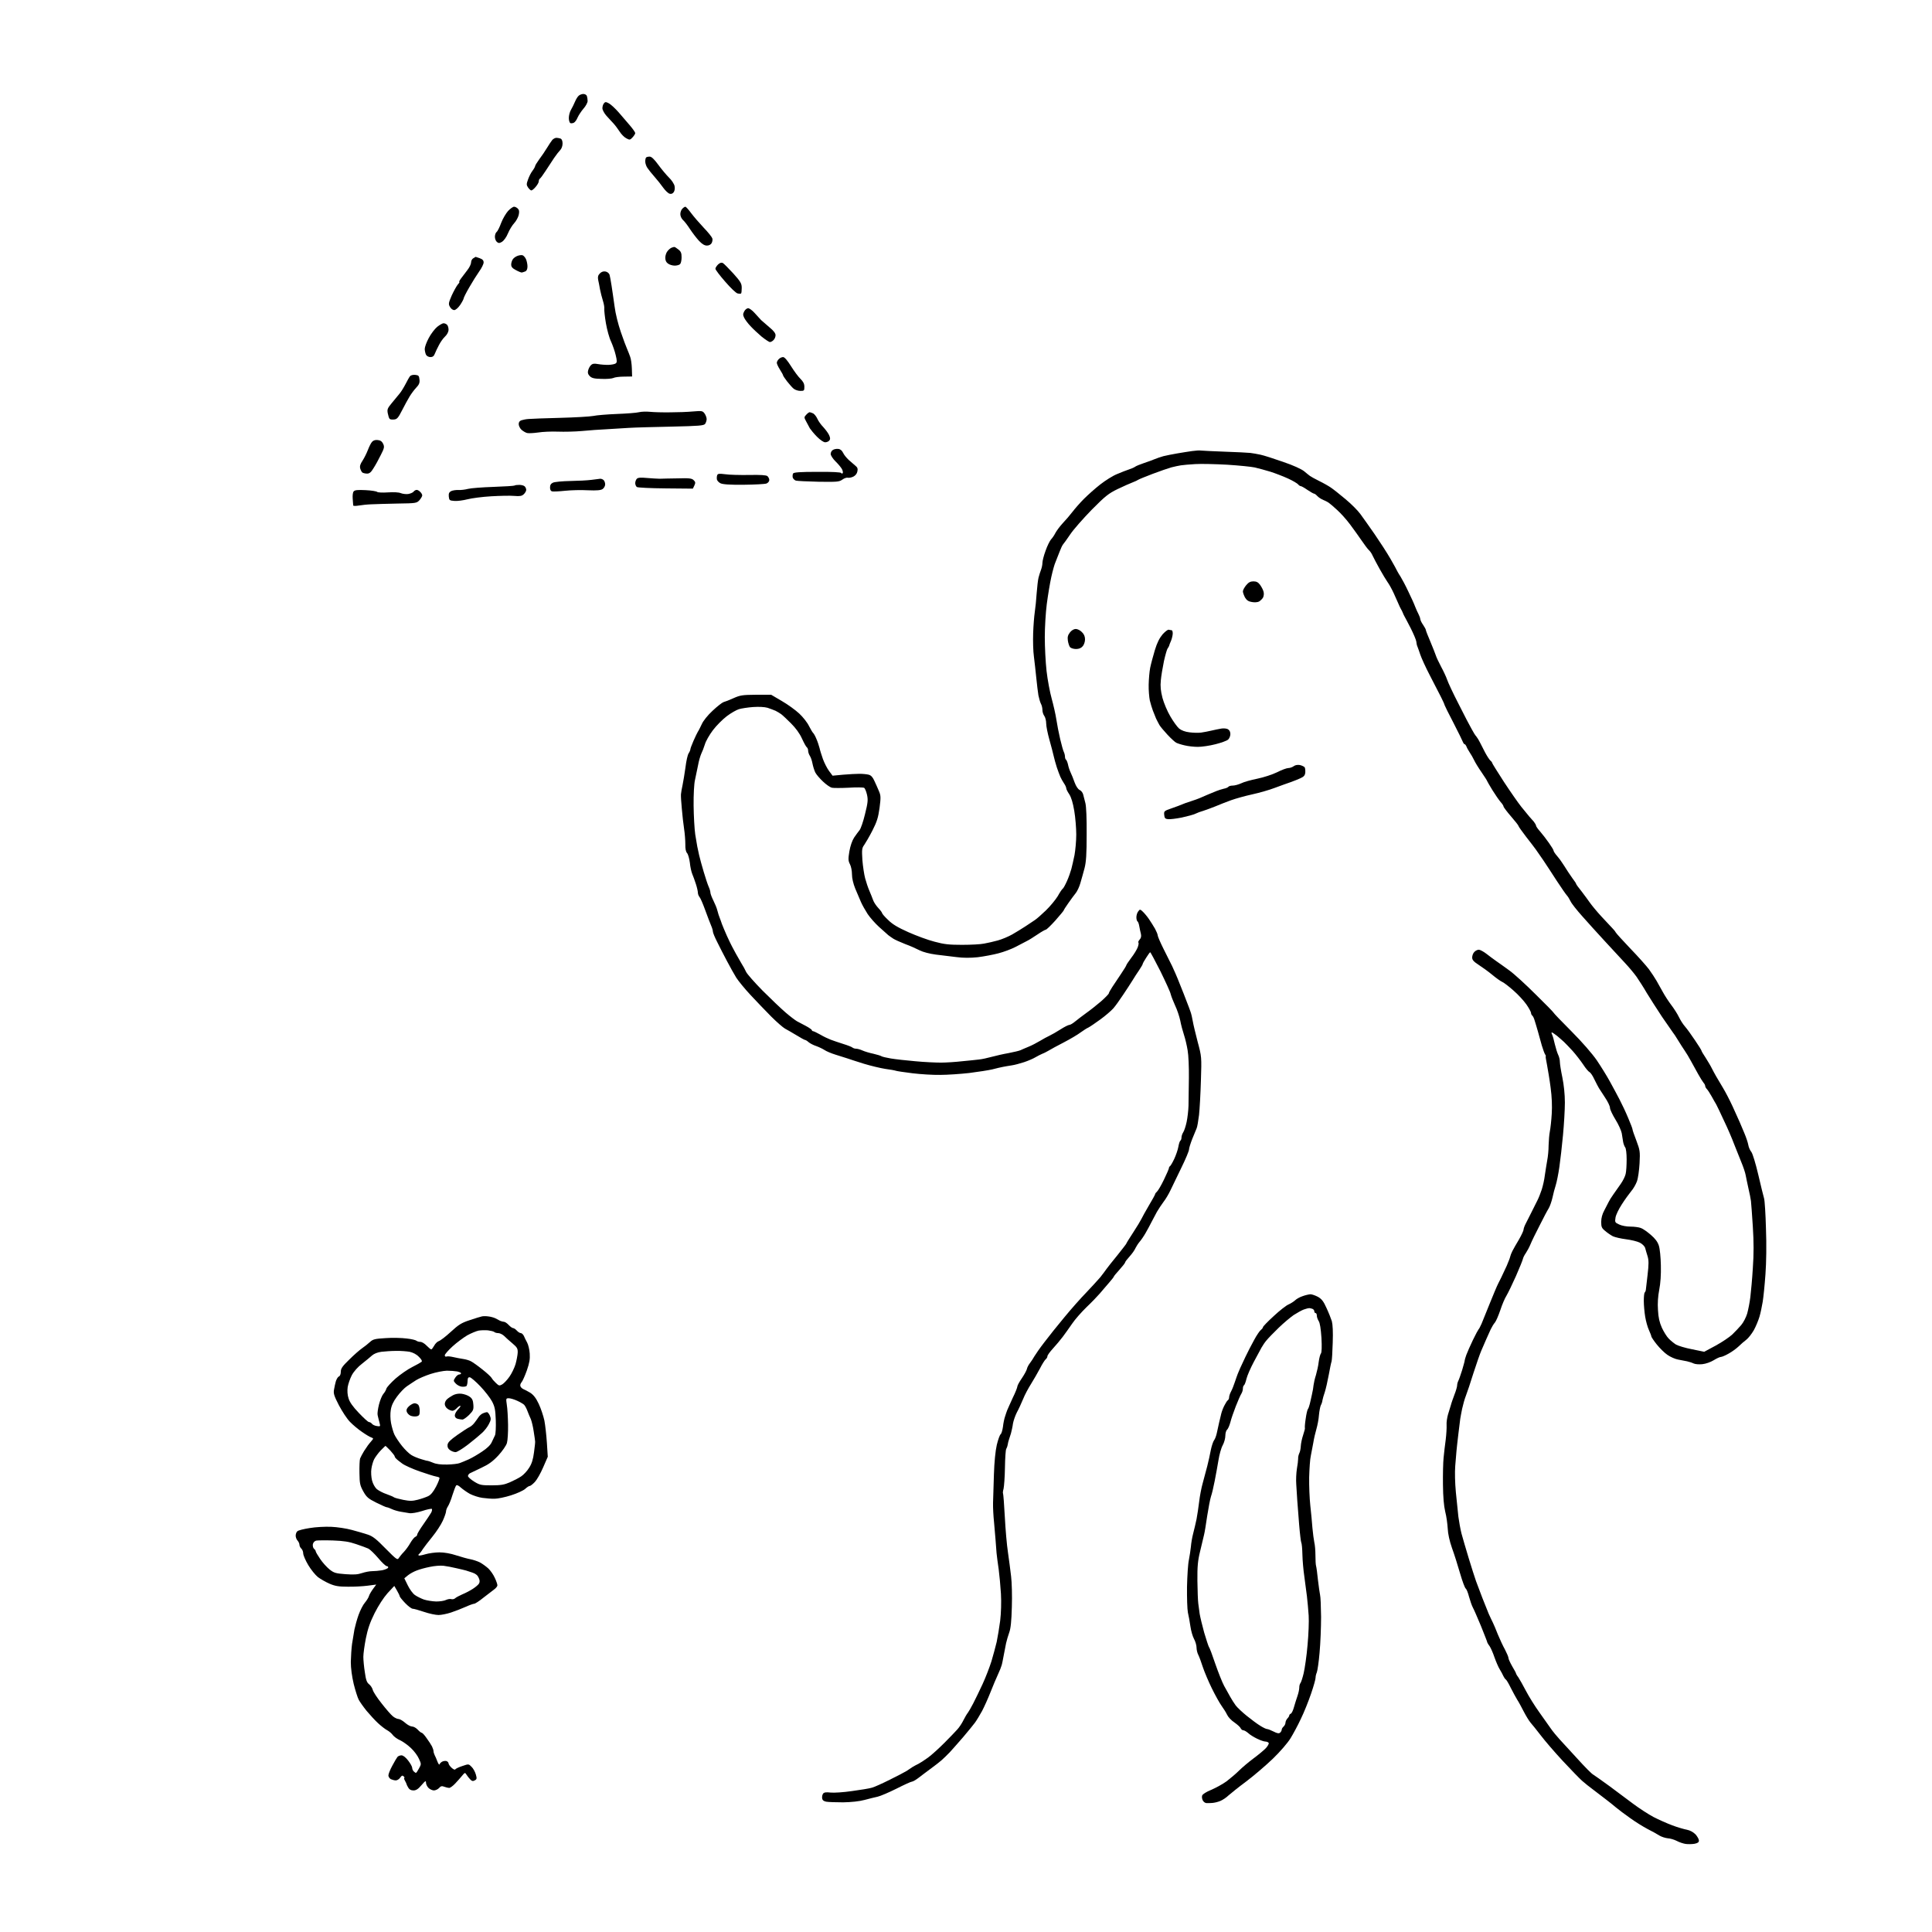 <?xml version="1.0" standalone="no"?>
<!DOCTYPE svg PUBLIC "-//W3C//DTD SVG 20010904//EN"
 "http://www.w3.org/TR/2001/REC-SVG-20010904/DTD/svg10.dtd">
<svg version="1.0" xmlns="http://www.w3.org/2000/svg"
 width="1542pt" height="1542pt" viewBox="0 0 1542 1542"
 preserveAspectRatio="xMidYMid meet">
<g transform="translate(0,1542) scale(0.1,-0.1)"
fill="#000000" stroke="none">
<g>
<path d="M4656 14670 c-11 0 -28 -6 -36 -13 -9 -7 -22 -28 -30 -47 -8 -19 -22
-48 -32 -65 -10 -16 -18 -46 -18 -67 0 -20 6 -38 13 -41 6 -2 19 -1 28 4 9 5
22 23 29 41 8 18 29 50 47 71 18 20 33 48 33 61 0 13 -3 31 -6 40 -3 9 -16 16
-28 16z"/>
</g>
<g>
<path d="M4860 14595 c-24 13 -30 13 -40 0 -7 -8 -12 -26 -12 -39 0 -13 15
-41 33 -61 19 -20 44 -49 57 -62 13 -14 34 -43 48 -64 13 -21 37 -45 53 -53
26 -14 30 -14 50 8 11 12 21 27 21 34 0 6 -18 32 -41 59 -23 26 -64 74 -91
106 -28 32 -63 64 -78 72z"/>
</g>
<g>
<path d="M4441 14320 c-10 0 -25 -8 -33 -17 -8 -10 -27 -38 -42 -63 -15 -25
-42 -65 -61 -90 -18 -25 -34 -50 -34 -56 -1 -6 -10 -23 -21 -37 -11 -14 -27
-45 -35 -68 -14 -38 -14 -45 0 -66 9 -12 20 -23 26 -23 5 0 21 12 34 28 13 15
25 35 25 44 0 9 4 20 10 23 5 3 26 32 46 63 20 31 50 77 67 102 17 25 39 53
49 63 10 10 18 32 18 51 0 22 -6 36 -16 40 -9 3 -24 6 -33 6z"/>
</g>
<g>
<path d="M5185 14170 c-12 0 -25 -3 -28 -7 -4 -3 -7 -18 -7 -32 0 -15 8 -38
17 -51 9 -14 35 -46 57 -71 23 -26 54 -65 70 -88 16 -22 39 -44 50 -47 13 -4
24 0 33 12 8 12 11 30 7 49 -3 16 -23 47 -44 67 -21 21 -60 67 -86 103 -33 45
-54 65 -69 65z"/>
</g>
<g>
<path d="M4103 13770 c-9 0 -30 -15 -48 -34 -17 -19 -42 -61 -55 -95 -12 -33
-28 -66 -36 -72 -8 -6 -14 -24 -14 -39 0 -15 7 -34 16 -41 13 -11 20 -11 41 1
14 9 35 37 47 67 12 29 35 66 50 82 15 16 31 45 36 65 6 27 4 40 -7 51 -8 8
-21 15 -30 15z"/>
</g>
<g>
<path d="M5470 13770 c-5 0 -16 -7 -24 -16 -9 -8 -16 -28 -16 -43 0 -16 9 -36
21 -47 12 -10 37 -43 55 -71 19 -29 51 -71 71 -93 26 -28 46 -40 65 -40 17 0
31 8 38 20 6 12 9 29 5 38 -3 10 -33 48 -68 84 -34 36 -79 88 -100 116 -21 29
-42 52 -47 52z"/>
</g>
<g>
<path d="M5381 13449 c-3 0 -13 -3 -21 -6 -8 -3 -23 -15 -32 -27 -10 -11 -18
-35 -18 -53 0 -22 7 -37 22 -47 12 -9 36 -16 53 -16 17 0 36 5 43 12 7 7 12
31 12 54 0 34 -5 47 -26 63 -15 12 -29 21 -33 20z"/>
</g>
<g>
<path d="M4170 13383 c-9 2 -26 0 -39 -5 -14 -5 -30 -16 -37 -26 -7 -9 -14
-29 -14 -43 0 -19 9 -30 38 -45 20 -11 42 -20 47 -19 6 1 18 5 28 9 11 5 17
19 17 40 0 18 -6 44 -12 58 -7 15 -20 29 -28 31z"/>
</g>
<g>
<path d="M3796 13370 c-1 0 -9 -5 -18 -11 -10 -5 -18 -20 -18 -33 0 -13 -13
-41 -30 -62 -16 -21 -39 -51 -50 -66 -12 -16 -18 -28 -14 -28 4 0 -2 -10 -13
-22 -10 -13 -32 -52 -48 -87 -25 -59 -27 -67 -14 -90 8 -15 23 -26 34 -26 11
0 31 17 47 40 15 22 27 45 28 51 0 7 20 47 45 90 25 44 61 101 80 128 19 26
35 59 35 71 0 17 -9 26 -31 34 -18 6 -32 11 -33 11z"/>
</g>
<g>
<path d="M5769 13321 c-11 5 -23 2 -38 -12 -11 -11 -21 -26 -21 -34 0 -8 35
-54 78 -103 42 -49 87 -92 99 -94 13 -3 25 -3 28 0 3 3 5 23 5 44 0 35 -8 49
-67 115 -38 41 -75 79 -84 84z"/>
</g>
<g>
<path d="M4833 13253 c-17 3 -32 -2 -45 -15 -15 -15 -18 -28 -14 -51 4 -18 11
-52 15 -77 5 -25 15 -65 23 -90 8 -25 13 -55 11 -65 -1 -11 4 -63 13 -115 9
-52 27 -118 41 -146 13 -29 30 -77 37 -108 11 -44 11 -58 1 -66 -7 -6 -32 -11
-56 -12 -24 -1 -63 2 -85 6 -32 6 -45 4 -58 -9 -9 -9 -19 -28 -22 -42 -5 -18
-1 -31 13 -45 16 -16 36 -21 94 -22 41 -2 83 2 94 7 11 6 49 11 85 11 l65 1
-2 64 c-1 35 -7 78 -14 95 -6 17 -17 45 -24 61 -8 17 -30 77 -50 135 -21 61
-43 147 -50 205 -8 55 -18 129 -24 165 -5 36 -13 75 -16 87 -4 12 -17 23 -32
26z"/>
</g>
<g>
<path d="M5971 12960 c-9 0 -24 -11 -31 -25 -11 -21 -11 -29 0 -52 8 -16 30
-45 50 -66 19 -21 59 -58 88 -83 30 -24 60 -44 67 -44 8 0 21 7 29 16 9 8 16
26 16 39 0 15 -16 36 -47 61 -26 22 -56 48 -68 59 -11 12 -35 38 -53 58 -18
20 -41 37 -51 37z"/>
</g>
<g>
<path d="M3540 12840 c-8 0 -31 -13 -51 -29 -19 -16 -50 -56 -67 -89 -18 -33
-32 -72 -32 -87 0 -14 5 -35 10 -46 6 -11 21 -19 36 -19 17 0 28 8 35 28 6 15
20 45 32 67 11 22 32 53 48 68 18 17 29 38 29 56 0 15 -5 32 -12 39 -7 7 -19
12 -28 12z"/>
</g>
<g>
<path d="M6250 12570 c-10 0 -26 -7 -34 -16 -9 -8 -16 -22 -16 -30 0 -8 11
-32 25 -54 14 -22 25 -42 25 -46 0 -3 14 -25 32 -48 17 -22 41 -49 52 -58 12
-10 36 -18 54 -18 30 0 32 2 32 33 0 24 -9 41 -31 63 -17 16 -51 62 -76 102
-29 46 -51 72 -63 72z"/>
</g>
<g>
<path d="M3314 12428 c-17 2 -35 -3 -41 -10 -6 -7 -22 -35 -36 -63 -14 -27
-36 -63 -49 -78 -13 -16 -40 -49 -61 -74 -34 -41 -38 -50 -32 -82 4 -20 10
-40 15 -44 4 -5 20 -7 36 -5 23 2 33 14 63 73 20 39 47 89 60 110 13 22 37 54
53 71 23 24 29 39 26 65 -3 30 -7 34 -34 37z"/>
</g>
<g>
<path d="M5190 12133 c-30 3 -71 2 -90 -3 -19 -5 -98 -11 -176 -14 -77 -3
-163 -10 -190 -16 -27 -5 -146 -12 -264 -15 -118 -3 -231 -7 -250 -9 -19 -1
-45 -6 -57 -10 -16 -5 -23 -15 -23 -31 0 -13 10 -34 22 -45 13 -11 32 -23 45
-26 12 -3 51 -1 87 4 37 6 108 9 159 7 50 -2 137 0 192 5 55 5 143 12 195 14
52 3 133 8 180 11 47 3 200 7 340 10 222 5 257 8 268 22 6 9 12 26 12 38 0 11
-7 31 -16 44 -16 22 -21 23 -93 17 -42 -4 -123 -7 -181 -7 -58 -1 -130 1 -160
4z"/>
</g>
<g>
<path d="M6462 12130 c-5 0 -17 -9 -27 -20 -18 -19 -18 -22 -1 -53 9 -17 23
-43 30 -56 8 -12 33 -43 57 -67 25 -25 52 -44 65 -44 12 0 27 6 33 14 9 10 8
21 -1 42 -7 16 -28 44 -46 64 -19 19 -40 49 -48 67 -8 18 -23 37 -33 43 -11 5
-24 10 -29 10z"/>
</g>
<g>
<path d="M3014 11908 c-19 2 -35 -3 -45 -15 -9 -10 -23 -39 -33 -65 -10 -26
-29 -64 -42 -84 -18 -27 -24 -44 -19 -63 4 -14 12 -29 18 -33 7 -4 23 -8 37
-8 19 0 32 11 51 43 15 23 41 70 58 105 29 56 30 66 19 90 -9 19 -22 28 -44
30z"/>
</g>
<g>
<path d="M6690 11837 c-14 2 -33 -2 -42 -8 -10 -5 -18 -20 -18 -32 0 -12 17
-38 38 -59 21 -20 44 -48 52 -62 7 -14 10 -29 5 -33 -4 -5 -9 -3 -11 2 -3 6
-74 10 -190 9 -140 0 -188 -4 -194 -13 -4 -7 -5 -22 -3 -32 3 -10 14 -21 25
-25 11 -3 93 -7 182 -9 146 -2 164 -1 189 17 15 11 35 18 45 15 9 -2 29 2 43
9 16 8 29 24 32 41 5 21 1 33 -16 46 -11 10 -35 31 -53 46 -17 16 -38 41 -45
57 -9 19 -23 30 -39 31z"/>
</g>
<g>
<path d="M9585 11824 c-11 2 -42 0 -70 -4 -27 -4 -81 -12 -120 -19 -38 -6 -88
-17 -110 -22 -22 -6 -53 -17 -70 -24 -16 -7 -55 -21 -85 -31 -30 -10 -62 -23
-70 -29 -8 -6 -31 -16 -50 -22 -19 -6 -62 -23 -95 -37 -33 -13 -93 -51 -134
-83 -41 -32 -99 -84 -130 -115 -31 -31 -72 -78 -91 -103 -19 -25 -54 -66 -78
-91 -23 -25 -49 -60 -58 -77 -9 -18 -25 -42 -36 -53 -10 -12 -30 -52 -43 -90
-14 -38 -25 -81 -25 -96 0 -15 -5 -39 -11 -55 -6 -15 -15 -44 -20 -63 -5 -19
-11 -75 -15 -125 -3 -49 -10 -117 -15 -150 -5 -33 -11 -109 -13 -170 -2 -60 0
-144 6 -185 5 -41 14 -118 19 -170 5 -52 13 -115 17 -140 5 -25 14 -55 20 -67
7 -12 12 -34 12 -50 0 -15 7 -37 15 -47 8 -11 15 -38 15 -60 0 -23 12 -81 26
-131 14 -49 29 -108 34 -130 5 -22 16 -62 25 -90 9 -27 22 -61 28 -75 6 -14
19 -37 29 -52 10 -14 18 -32 18 -39 0 -7 11 -29 24 -48 16 -25 29 -67 40 -132
9 -53 16 -139 16 -190 0 -52 -7 -125 -14 -164 -8 -38 -19 -88 -25 -110 -6 -22
-21 -66 -35 -97 -14 -31 -29 -59 -35 -62 -5 -3 -23 -30 -39 -59 -17 -28 -59
-79 -94 -113 -34 -33 -74 -68 -88 -77 -14 -9 -47 -32 -75 -50 -27 -18 -75 -47
-106 -65 -30 -17 -82 -39 -115 -48 -32 -9 -81 -20 -109 -25 -27 -6 -107 -10
-176 -10 -103 0 -143 4 -220 25 -52 13 -146 48 -209 76 -85 38 -127 63 -162
98 -27 25 -48 50 -48 55 0 4 -13 22 -30 40 -16 17 -35 45 -41 62 -6 16 -19 50
-30 75 -11 25 -26 70 -34 100 -8 30 -18 96 -22 146 -5 83 -4 95 15 121 11 16
41 67 65 114 36 71 46 102 57 181 11 85 10 99 -5 134 -9 22 -25 58 -36 81 -13
30 -27 45 -46 50 -16 4 -48 7 -73 7 -25 0 -83 -3 -130 -7 l-85 -8 -29 39 c-16
22 -37 64 -48 94 -10 29 -23 69 -27 88 -5 19 -16 53 -26 75 -9 22 -21 42 -25
45 -4 3 -19 28 -33 55 -13 28 -49 73 -78 100 -30 28 -92 73 -139 100 l-85 50
-120 0 c-108 -1 -126 -3 -180 -27 -33 -15 -69 -29 -81 -32 -11 -4 -50 -34 -87
-69 -38 -35 -75 -81 -86 -107 -12 -25 -25 -52 -31 -60 -5 -8 -21 -41 -35 -73
-14 -32 -25 -62 -25 -68 0 -5 -6 -20 -14 -32 -8 -12 -19 -62 -25 -112 -7 -49
-17 -112 -23 -140 -6 -27 -12 -61 -13 -75 -1 -14 2 -65 7 -115 4 -49 12 -121
18 -160 6 -38 10 -94 10 -124 -1 -35 4 -59 14 -70 8 -9 18 -44 22 -76 3 -33
12 -73 19 -90 7 -16 20 -52 29 -80 9 -27 16 -59 16 -69 0 -11 6 -27 13 -35 8
-9 28 -56 46 -106 18 -49 39 -105 47 -123 8 -18 14 -39 14 -48 0 -8 15 -45 34
-82 18 -37 53 -105 78 -152 25 -47 58 -107 75 -134 17 -26 68 -89 114 -138 46
-50 121 -127 165 -172 45 -45 95 -88 110 -96 16 -8 56 -32 90 -52 34 -21 65
-38 69 -38 5 0 18 -8 29 -18 12 -10 39 -24 61 -31 22 -8 51 -22 65 -31 14 -10
54 -27 90 -38 36 -11 79 -25 95 -30 17 -6 75 -25 130 -42 56 -17 132 -35 170
-41 39 -5 77 -12 85 -15 8 -3 68 -12 133 -20 65 -8 164 -14 220 -13 56 0 161
7 232 15 72 9 155 22 185 29 30 8 69 17 85 20 17 3 48 9 70 12 22 3 67 15 100
26 33 11 74 29 90 39 17 10 41 22 55 28 14 5 36 17 50 25 14 9 68 38 120 65
52 27 113 63 135 80 22 16 50 34 62 39 12 6 55 35 96 65 40 29 86 69 103 88
16 18 51 67 78 108 28 41 61 93 75 115 13 22 37 59 53 82 15 23 28 44 28 48 0
4 12 27 28 51 15 24 29 43 32 44 3 0 40 -69 82 -152 41 -84 79 -166 82 -183 4
-16 20 -57 35 -90 16 -33 34 -87 41 -120 6 -33 20 -85 30 -115 10 -30 23 -85
29 -123 7 -37 11 -136 10 -220 -1 -83 -3 -183 -3 -222 -1 -38 -8 -97 -15 -130
-7 -33 -19 -70 -27 -82 -8 -12 -14 -31 -14 -42 0 -11 -4 -22 -9 -25 -5 -4 -12
-25 -16 -49 -4 -23 -19 -67 -33 -97 -14 -30 -30 -56 -34 -58 -4 -2 -8 -8 -8
-14 0 -6 -18 -48 -40 -93 -22 -46 -47 -88 -55 -95 -8 -7 -15 -16 -15 -20 0 -4
-22 -45 -50 -91 -27 -46 -54 -95 -60 -108 -6 -13 -35 -61 -65 -107 -30 -46
-55 -86 -55 -89 0 -3 -33 -45 -72 -94 -40 -49 -80 -99 -88 -111 -8 -12 -30
-41 -48 -64 -19 -22 -69 -77 -111 -121 -43 -44 -123 -134 -177 -200 -55 -66
-127 -156 -160 -200 -34 -44 -68 -93 -78 -110 -9 -16 -25 -41 -36 -55 -11 -14
-22 -35 -24 -47 -3 -12 -21 -45 -40 -73 -20 -29 -36 -58 -36 -66 0 -7 -16 -49
-37 -91 -20 -43 -39 -87 -44 -98 -4 -11 -12 -33 -17 -50 -6 -16 -14 -54 -17
-83 -4 -28 -12 -55 -19 -60 -6 -4 -20 -42 -30 -84 -11 -47 -20 -138 -23 -235
-3 -87 -6 -189 -7 -228 -1 -38 3 -108 8 -155 4 -47 10 -110 12 -140 2 -30 6
-77 8 -105 3 -27 10 -86 17 -130 6 -44 14 -132 18 -195 4 -70 1 -154 -6 -215
-7 -55 -20 -131 -28 -170 -9 -38 -28 -108 -42 -155 -15 -47 -46 -128 -70 -180
-24 -52 -58 -122 -75 -155 -17 -33 -37 -67 -43 -75 -7 -8 -23 -35 -35 -59 -12
-25 -34 -58 -49 -74 -14 -16 -61 -65 -104 -108 -43 -43 -101 -96 -130 -117
-29 -21 -63 -43 -77 -50 -14 -6 -34 -18 -45 -24 -11 -7 -33 -22 -48 -32 -16
-10 -77 -42 -136 -71 -58 -29 -122 -58 -141 -63 -19 -6 -91 -18 -159 -27 -68
-10 -145 -15 -172 -12 -34 4 -51 2 -59 -8 -6 -8 -10 -24 -8 -37 2 -16 12 -24
33 -28 17 -3 77 -5 135 -5 64 1 130 8 170 19 36 10 83 21 105 26 22 5 90 34
150 64 61 31 116 56 123 56 7 0 30 13 50 28 20 16 64 48 97 73 33 24 73 55 89
69 16 14 46 43 67 65 20 22 68 76 106 120 37 44 80 96 94 115 14 19 40 62 58
95 17 33 48 101 67 150 20 50 46 113 59 140 13 28 26 60 29 72 4 11 11 47 17
80 6 32 15 76 19 98 5 22 16 60 25 85 12 32 18 90 21 204 3 87 0 198 -6 245
-5 47 -17 133 -25 191 -9 58 -20 185 -25 283 -5 98 -12 182 -14 186 -3 4 -1
22 4 39 4 18 10 94 11 169 1 76 6 143 10 148 4 6 10 22 12 35 2 14 7 32 10 40
3 8 10 31 16 50 5 19 13 54 16 78 4 23 18 63 31 89 14 25 36 73 50 107 13 33
42 87 63 120 21 34 53 89 71 123 17 34 38 67 46 74 8 6 14 17 14 25 0 7 20 35
44 61 24 26 59 68 78 93 19 25 52 72 75 105 22 33 74 92 114 131 41 39 89 89
107 110 18 22 51 59 72 84 22 25 40 48 40 51 0 3 20 28 45 55 24 27 45 53 45
58 0 5 16 26 36 48 20 22 41 52 47 67 7 14 21 36 32 49 11 12 33 44 48 70 15
26 36 65 47 87 11 22 31 59 44 83 14 23 37 59 53 80 16 20 41 62 55 92 15 30
54 111 87 180 34 69 61 134 61 145 0 11 12 49 26 85 15 36 30 74 35 85 5 11
13 58 19 106 5 47 12 170 15 275 6 189 6 190 -26 309 -17 66 -35 140 -39 165
-4 25 -12 59 -18 75 -6 17 -19 53 -30 80 -10 28 -36 93 -57 145 -20 52 -48
115 -60 140 -13 25 -44 87 -69 138 -25 50 -46 99 -46 107 0 8 -10 31 -21 52
-12 21 -34 56 -49 78 -15 22 -38 49 -50 60 -21 19 -22 19 -36 0 -8 -10 -14
-31 -14 -46 0 -15 4 -30 9 -33 5 -3 11 -20 14 -38 3 -18 9 -46 13 -61 4 -19 2
-33 -10 -46 -9 -10 -13 -20 -10 -24 4 -3 1 -21 -6 -39 -7 -18 -30 -56 -52 -84
-21 -28 -38 -54 -38 -57 0 -4 -19 -35 -42 -69 -23 -35 -54 -82 -70 -105 -15
-23 -28 -46 -28 -51 0 -5 -28 -34 -62 -64 -35 -30 -88 -72 -118 -93 -30 -22
-70 -52 -88 -67 -18 -15 -39 -28 -47 -28 -8 0 -40 -16 -71 -36 -31 -20 -70
-42 -87 -50 -18 -8 -52 -27 -77 -42 -25 -15 -65 -36 -90 -46 -25 -10 -54 -23
-65 -28 -11 -5 -54 -15 -95 -23 -41 -7 -102 -21 -135 -30 -33 -9 -78 -19 -100
-21 -22 -3 -83 -9 -135 -14 -52 -6 -129 -11 -170 -11 -41 0 -133 4 -205 11
-71 6 -159 16 -195 22 -36 6 -69 14 -75 18 -5 4 -35 13 -65 20 -30 6 -69 18
-87 26 -17 8 -40 14 -50 14 -10 0 -23 4 -29 9 -5 5 -38 18 -74 29 -36 11 -81
27 -100 34 -19 7 -57 25 -84 41 -27 15 -52 27 -57 27 -5 0 -9 4 -9 8 0 4 -21
19 -47 33 -25 13 -58 30 -72 38 -14 8 -55 39 -91 70 -36 31 -118 109 -183 174
-64 65 -124 133 -132 150 -8 18 -25 49 -38 69 -12 21 -32 55 -44 77 -12 22
-26 48 -31 58 -6 10 -23 47 -40 83 -16 36 -34 79 -40 95 -5 17 -14 39 -18 50
-4 11 -8 22 -9 25 -1 3 -5 19 -10 35 -4 17 -18 51 -31 77 -13 26 -24 55 -24
64 0 9 -6 30 -14 47 -8 18 -25 70 -39 117 -14 47 -31 108 -37 135 -6 28 -13
59 -15 70 -2 11 -9 54 -16 95 -6 41 -12 145 -13 230 -1 88 4 177 11 205 6 28
17 79 24 115 6 36 19 78 26 94 8 16 21 49 29 75 7 25 36 76 64 113 28 37 78
87 111 112 33 25 77 50 97 56 20 6 71 14 113 17 47 3 90 1 115 -6 21 -7 50
-18 64 -24 14 -7 34 -19 45 -27 11 -8 46 -41 78 -73 38 -38 69 -80 88 -122 16
-35 33 -66 39 -70 5 -3 10 -15 10 -26 0 -11 6 -30 14 -42 8 -12 17 -40 21 -62
4 -21 14 -53 22 -70 8 -16 36 -49 62 -73 25 -24 57 -46 70 -49 13 -3 74 -3
135 0 61 4 116 3 123 -1 7 -4 17 -29 23 -55 9 -41 7 -63 -16 -155 -14 -59 -34
-116 -43 -127 -9 -11 -29 -38 -44 -60 -16 -25 -30 -66 -38 -111 -10 -61 -9
-75 5 -102 9 -17 16 -53 16 -81 0 -31 10 -73 26 -113 15 -35 35 -83 46 -108
11 -25 35 -67 53 -95 18 -27 59 -74 91 -103 33 -30 66 -59 74 -66 8 -6 26 -19
40 -28 14 -9 57 -28 95 -43 39 -14 90 -37 115 -50 28 -14 78 -27 130 -34 47
-6 121 -15 165 -20 54 -7 109 -7 168 -1 49 6 123 20 165 31 43 11 104 34 137
51 33 17 74 38 90 47 17 8 55 32 86 53 31 21 61 38 66 38 6 0 40 33 77 74 36
41 66 77 66 80 0 3 17 30 37 58 20 29 47 65 59 80 12 15 29 51 37 80 9 29 23
82 33 118 13 50 17 112 17 270 1 127 -3 222 -10 250 -7 25 -15 56 -18 70 -4
14 -16 30 -28 35 -13 6 -29 30 -40 60 -10 28 -24 64 -33 82 -8 17 -17 45 -20
62 -4 17 -11 34 -15 37 -5 3 -9 14 -9 25 0 10 -4 27 -9 37 -5 9 -18 55 -29
102 -11 47 -25 118 -31 159 -6 40 -23 114 -37 165 -14 50 -33 150 -41 221 -8
72 -14 193 -14 270 0 77 7 196 16 265 9 69 25 166 36 215 11 50 26 104 34 120
7 17 21 52 31 79 10 26 22 53 28 60 6 6 32 43 58 81 26 39 103 126 171 196
109 110 134 130 208 166 46 22 100 46 119 53 19 7 40 17 45 21 6 4 57 25 115
47 58 22 125 45 150 52 25 6 59 14 75 16 17 3 68 7 115 10 47 3 162 0 255 -5
94 -6 193 -16 220 -22 28 -6 84 -22 125 -34 41 -13 105 -38 142 -55 37 -17 72
-38 79 -46 6 -8 16 -14 21 -14 5 0 29 -13 53 -30 24 -16 48 -30 53 -30 5 0 17
-9 26 -19 10 -11 32 -25 49 -32 18 -7 38 -18 45 -24 8 -5 37 -30 64 -55 28
-25 74 -76 103 -115 29 -38 71 -98 94 -131 23 -34 48 -67 57 -75 8 -7 22 -26
29 -43 8 -17 33 -65 56 -106 23 -41 51 -88 63 -105 12 -16 35 -57 50 -90 15
-33 32 -71 38 -85 6 -14 14 -32 19 -40 5 -8 12 -22 15 -30 3 -8 9 -22 14 -30
5 -8 27 -51 50 -95 22 -44 42 -91 44 -105 1 -14 5 -32 9 -40 3 -8 14 -37 23
-65 9 -27 43 -102 76 -165 33 -63 73 -141 89 -173 16 -31 29 -61 29 -65 1 -4
32 -68 71 -142 38 -74 72 -143 75 -152 4 -10 10 -18 14 -18 4 0 10 -8 14 -17
3 -10 15 -31 26 -48 11 -16 27 -44 35 -61 8 -18 35 -62 60 -98 25 -36 45 -68
45 -71 0 -2 19 -34 42 -72 23 -37 52 -79 65 -94 13 -14 23 -30 23 -35 0 -6 27
-42 60 -80 33 -38 60 -72 60 -77 0 -4 27 -42 60 -85 33 -42 68 -88 78 -102 10
-14 36 -52 59 -85 22 -33 71 -107 108 -165 38 -58 75 -111 82 -118 7 -7 19
-27 28 -45 8 -18 50 -71 93 -119 42 -48 124 -138 181 -200 57 -62 129 -140
160 -173 31 -33 73 -83 93 -111 19 -28 57 -86 82 -130 26 -43 81 -128 121
-189 41 -60 80 -116 86 -124 6 -7 26 -36 43 -65 17 -28 41 -65 52 -81 12 -17
35 -55 51 -85 16 -30 42 -77 58 -105 15 -27 34 -57 41 -66 8 -8 14 -21 14 -27
0 -6 6 -17 13 -24 7 -7 24 -33 38 -58 14 -25 30 -54 37 -65 6 -11 34 -69 62
-130 29 -60 65 -144 80 -185 16 -41 42 -106 58 -145 16 -38 32 -86 35 -105 4
-19 13 -66 22 -105 9 -38 18 -83 20 -100 2 -16 9 -109 15 -205 8 -124 8 -220
0 -332 -5 -86 -15 -190 -20 -232 -5 -42 -17 -101 -25 -130 -9 -30 -30 -71 -48
-92 -18 -21 -49 -54 -71 -75 -21 -20 -80 -60 -131 -88 l-93 -50 -97 20 c-54
10 -112 28 -129 38 -17 11 -43 32 -58 48 -15 15 -39 54 -54 86 -19 43 -28 81
-31 141 -4 54 0 110 10 162 10 50 15 121 13 194 -1 63 -8 134 -16 158 -10 31
-29 56 -65 87 -28 24 -63 49 -79 54 -15 6 -52 11 -83 11 -31 0 -70 7 -90 17
-33 15 -35 18 -29 55 3 21 26 68 50 105 24 38 58 84 74 104 17 19 38 55 47 80
9 24 18 89 21 144 5 95 3 105 -25 180 -17 44 -31 84 -31 90 0 6 -15 46 -34 90
-18 44 -50 112 -70 150 -20 39 -56 105 -79 147 -23 42 -69 116 -102 165 -36
52 -117 146 -202 231 -79 79 -143 146 -143 149 0 3 -64 69 -143 146 -78 78
-173 165 -211 192 -38 28 -85 61 -105 75 -20 14 -55 40 -78 58 -22 17 -50 32
-60 32 -11 0 -27 -8 -36 -18 -10 -10 -17 -30 -17 -44 0 -20 12 -33 52 -59 29
-19 78 -54 108 -79 30 -25 66 -51 80 -57 14 -6 54 -37 90 -69 36 -31 82 -81
103 -111 20 -29 37 -60 37 -68 0 -7 4 -16 9 -20 5 -3 14 -20 19 -38 6 -17 17
-57 26 -87 8 -30 23 -82 32 -115 10 -33 22 -66 27 -72 5 -7 7 -13 4 -13 -2 0
2 -30 10 -67 7 -38 21 -120 29 -183 10 -73 13 -149 9 -210 -3 -52 -10 -115
-15 -140 -5 -25 -9 -75 -10 -111 0 -37 -5 -91 -11 -120 -5 -30 -14 -83 -19
-119 -4 -36 -16 -87 -25 -115 -9 -27 -24 -66 -34 -85 -9 -19 -32 -64 -50 -100
-18 -36 -39 -78 -47 -93 -8 -16 -14 -35 -14 -42 0 -7 -16 -42 -36 -77 -21 -34
-44 -76 -53 -93 -8 -16 -16 -36 -17 -43 -2 -8 -6 -21 -10 -30 -4 -9 -8 -19 -9
-22 0 -3 -13 -32 -29 -65 -15 -33 -36 -77 -47 -97 -11 -21 -41 -93 -68 -160
-27 -68 -57 -141 -66 -163 -10 -22 -20 -42 -24 -45 -3 -3 -24 -41 -45 -85 -21
-44 -45 -98 -53 -120 -8 -22 -13 -42 -13 -45 1 -3 -9 -36 -20 -75 -12 -38 -26
-78 -31 -87 -5 -10 -9 -26 -9 -36 0 -9 -9 -42 -21 -72 -11 -30 -25 -68 -29
-85 -5 -16 -15 -50 -23 -75 -7 -25 -13 -63 -11 -85 1 -22 -2 -74 -7 -115 -6
-41 -13 -106 -17 -145 -4 -38 -6 -135 -5 -215 1 -98 7 -168 18 -215 10 -38 18
-99 20 -135 2 -42 14 -98 34 -155 18 -49 47 -141 65 -204 18 -62 38 -116 45
-120 6 -4 18 -33 26 -65 9 -32 22 -70 30 -85 8 -14 37 -81 65 -148 27 -68 50
-125 50 -129 0 -3 8 -18 19 -32 10 -15 28 -56 40 -92 13 -36 31 -78 42 -95 10
-16 23 -40 28 -52 5 -11 14 -24 19 -27 6 -3 24 -34 41 -69 17 -34 40 -75 50
-92 11 -16 34 -59 52 -94 18 -35 43 -76 55 -90 13 -14 49 -60 81 -101 31 -41
109 -132 173 -201 65 -70 135 -142 156 -161 21 -19 64 -53 94 -75 30 -23 74
-57 98 -75 24 -18 60 -47 80 -64 20 -17 71 -55 112 -84 41 -30 104 -69 140
-88 36 -18 79 -42 96 -53 17 -10 46 -19 65 -21 19 -1 50 -10 70 -20 20 -11 53
-22 72 -25 20 -3 52 -2 71 1 26 5 36 12 36 26 0 10 -12 32 -27 49 -18 18 -43
32 -68 37 -22 4 -75 19 -117 35 -43 16 -110 46 -151 67 -41 22 -112 68 -159
103 -46 35 -134 100 -193 144 -60 44 -119 85 -130 92 -12 6 -68 63 -124 125
-57 62 -122 133 -145 158 -23 25 -54 63 -69 85 -15 22 -57 81 -92 130 -36 50
-83 126 -106 170 -23 44 -50 92 -60 107 -11 14 -19 29 -19 32 0 3 -13 28 -30
56 -16 28 -30 58 -30 66 0 9 -13 39 -28 68 -16 28 -41 83 -57 121 -15 39 -33
81 -40 95 -7 14 -22 45 -33 70 -10 25 -33 81 -50 125 -17 44 -40 105 -51 135
-11 30 -37 114 -59 185 -22 72 -47 159 -57 195 -9 36 -20 97 -25 135 -4 39
-13 126 -20 195 -7 75 -9 159 -5 210 4 47 9 101 10 120 2 19 8 80 15 135 7 55
14 109 15 121 2 11 8 47 15 80 7 32 20 79 30 104 10 25 37 106 60 180 24 74
52 155 63 180 11 25 28 65 39 90 11 25 27 61 36 80 9 19 24 44 34 55 9 11 28
55 43 99 14 43 36 95 49 115 12 20 46 90 75 155 29 66 54 128 56 138 2 10 12
31 23 46 10 15 28 47 38 72 10 25 43 92 73 150 29 58 61 119 72 136 10 17 23
55 30 85 6 30 18 74 26 99 8 25 21 90 29 145 8 55 21 170 29 255 8 85 15 202
15 260 0 66 -8 141 -20 200 -11 52 -20 109 -20 125 0 17 -6 41 -13 55 -7 14
-19 52 -27 85 -7 33 -17 68 -22 78 -5 9 -6 17 -2 17 3 0 22 -12 41 -27 18 -16
44 -37 56 -49 12 -11 43 -44 69 -72 25 -28 63 -77 84 -108 20 -31 43 -58 51
-61 7 -3 25 -28 38 -57 14 -28 30 -60 37 -71 7 -11 29 -45 50 -77 21 -31 38
-67 38 -80 0 -13 20 -55 44 -94 24 -38 46 -88 50 -109 3 -22 8 -53 11 -69 3
-16 10 -35 16 -43 7 -7 12 -49 12 -96 0 -45 -3 -98 -8 -117 -4 -19 -22 -55
-39 -79 -17 -24 -44 -62 -59 -84 -16 -22 -33 -50 -38 -61 -6 -12 -21 -41 -34
-66 -16 -29 -25 -61 -25 -92 0 -40 4 -50 31 -72 17 -15 45 -34 62 -43 17 -8
65 -19 105 -24 41 -5 90 -17 110 -27 20 -10 39 -29 43 -43 3 -13 12 -42 19
-65 10 -33 10 -64 0 -150 -7 -60 -13 -114 -14 -121 -1 -7 -5 -16 -9 -19 -4 -4
-7 -34 -7 -67 0 -33 5 -90 11 -126 6 -36 19 -84 30 -107 10 -22 19 -45 19 -50
0 -5 19 -34 43 -64 24 -30 62 -68 86 -84 23 -16 61 -33 84 -37 23 -4 56 -11
72 -14 17 -4 40 -11 52 -17 12 -6 43 -9 70 -6 28 3 65 16 90 31 24 15 50 27
59 27 8 0 36 12 62 27 26 14 61 40 79 57 17 17 45 41 61 53 17 13 43 47 60 76
16 29 36 77 45 107 9 30 20 84 26 120 6 36 16 135 22 220 7 95 9 236 4 365 -3
116 -10 224 -15 240 -5 17 -26 101 -46 188 -21 90 -45 168 -55 182 -11 13 -22
38 -25 57 -3 18 -17 60 -31 93 -14 33 -31 74 -38 90 -7 17 -32 72 -56 124 -24
52 -59 119 -78 150 -18 31 -43 72 -54 91 -11 19 -27 49 -35 65 -8 17 -30 53
-48 82 -19 28 -34 54 -34 58 0 3 -23 41 -52 83 -28 42 -64 92 -80 110 -16 18
-37 52 -48 75 -11 23 -38 66 -61 96 -22 29 -53 77 -68 105 -16 28 -38 68 -50
89 -12 21 -39 62 -60 91 -22 29 -88 103 -148 165 -59 62 -112 120 -117 129 -5
10 -19 26 -30 37 -12 12 -50 53 -86 92 -36 39 -76 88 -90 108 -14 20 -44 61
-67 91 -24 29 -43 56 -43 59 0 3 -5 11 -10 18 -6 7 -29 41 -53 76 -23 36 -46
72 -52 80 -5 9 -22 31 -37 49 -16 18 -28 37 -28 42 0 6 -17 34 -37 62 -20 29
-52 70 -70 91 -18 20 -33 41 -33 47 0 5 -8 19 -17 31 -10 11 -27 31 -38 43
-11 13 -39 47 -63 77 -24 30 -86 119 -138 198 -52 80 -94 148 -94 151 0 4 -6
13 -14 19 -8 7 -27 36 -42 64 -15 29 -34 66 -42 82 -8 17 -21 37 -28 46 -8 8
-25 35 -38 60 -14 24 -61 114 -104 200 -44 85 -85 173 -92 195 -7 21 -29 68
-48 103 -19 36 -38 76 -42 90 -5 14 -24 64 -44 111 -20 46 -36 88 -36 93 0 5
-10 22 -21 39 -12 17 -22 37 -23 47 -1 9 -7 26 -14 39 -7 13 -19 40 -27 60 -7
20 -32 75 -55 122 -22 47 -50 99 -60 115 -11 17 -23 37 -27 45 -3 8 -28 53
-55 100 -27 47 -84 135 -126 196 -42 60 -93 133 -114 161 -20 28 -74 82 -120
120 -45 38 -97 79 -115 91 -17 12 -59 36 -94 53 -34 17 -67 35 -73 40 -6 4
-27 21 -46 37 -22 18 -87 48 -170 76 -74 26 -155 52 -180 57 -25 5 -61 12 -80
14 -19 2 -111 7 -205 10 -93 3 -179 8 -190 9z"/>
</g>
<g>
<path d="M5788 11635 c-48 6 -59 5 -64 -8 -3 -9 -4 -24 -2 -34 2 -9 14 -23 28
-30 18 -9 73 -13 185 -12 88 1 170 5 183 10 12 5 22 17 22 28 0 10 -7 24 -15
31 -10 8 -54 11 -147 9 -73 -1 -159 1 -190 6z"/>
</g>
<g>
<path d="M5165 11605 c-51 5 -73 3 -82 -6 -7 -7 -13 -23 -13 -35 0 -12 6 -26
13 -31 6 -5 110 -10 230 -11 l217 -2 12 25 c10 21 9 29 -6 43 -14 14 -34 17
-129 14 -62 -1 -125 -2 -142 -3 -16 0 -61 3 -100 6z"/>
</g>
<g>
<path d="M4791 11599 c-9 -1 -41 -5 -71 -9 -30 -4 -106 -8 -168 -9 -62 -1
-124 -7 -138 -13 -17 -8 -24 -19 -24 -39 0 -18 6 -29 18 -31 9 -2 55 0 102 5
47 5 129 7 182 4 74 -3 103 0 118 10 11 8 20 24 20 37 0 12 -5 27 -12 34 -7 7
-19 11 -27 11z"/>
</g>
<g>
<path d="M4145 11550 c-18 0 -34 -2 -37 -5 -3 -3 -79 -8 -169 -11 -90 -3 -182
-10 -204 -16 -22 -6 -57 -10 -77 -9 -20 1 -46 -3 -58 -9 -16 -9 -20 -19 -18
-43 3 -30 6 -32 45 -35 22 -2 69 4 104 13 35 9 120 20 189 24 70 4 152 6 184
3 45 -4 61 -1 76 13 11 10 20 26 20 35 0 9 -5 21 -12 28 -7 7 -26 12 -43 12z"/>
</g>
<g>
<path d="M2917 11508 c-62 3 -85 1 -94 -10 -7 -7 -10 -33 -8 -58 2 -25 4 -49
4 -54 1 -5 20 -5 44 -1 23 4 69 9 102 10 33 2 128 4 210 6 145 2 151 3 173 27
12 14 22 31 22 38 0 7 -7 20 -16 28 -8 9 -21 16 -28 16 -8 0 -19 -6 -25 -14
-6 -8 -26 -16 -44 -19 -17 -2 -43 1 -58 7 -16 7 -57 9 -103 6 -42 -3 -81 -1
-86 4 -5 5 -47 12 -93 14z"/>
</g>
<g>
<path d="M10004 10780 c-24 0 -39 -8 -58 -31 -14 -17 -26 -39 -26 -49 0 -10 8
-32 17 -49 13 -22 28 -32 55 -36 20 -4 46 -2 57 4 11 7 26 21 32 32 6 12 8 32
4 46 -3 14 -16 38 -27 54 -16 22 -30 29 -54 29z"/>
</g>
<g>
<path d="M8586 10400 c-15 0 -33 -11 -46 -27 -17 -22 -21 -37 -17 -66 3 -21
11 -44 17 -52 7 -8 28 -15 48 -15 23 0 41 7 53 22 11 11 19 36 19 55 0 23 -8
42 -25 58 -13 14 -35 25 -49 25z"/>
</g>
<g>
<path d="M9328 10394 c-7 2 -29 -15 -49 -37 -25 -30 -44 -67 -62 -127 -14 -47
-31 -110 -37 -140 -6 -30 -11 -91 -12 -135 -1 -44 4 -100 9 -125 6 -25 17 -61
24 -80 7 -19 19 -48 26 -65 8 -16 20 -40 27 -52 7 -12 36 -47 65 -78 28 -30
60 -59 69 -63 9 -5 40 -15 67 -21 28 -7 75 -12 106 -12 31 0 94 9 140 21 45
11 91 28 101 37 10 9 18 29 18 44 0 18 -7 32 -20 39 -10 6 -34 8 -52 5 -18 -3
-53 -10 -78 -16 -25 -6 -62 -13 -83 -16 -21 -3 -63 -2 -93 2 -35 4 -64 15 -83
30 -15 13 -47 57 -70 97 -24 40 -52 107 -63 148 -14 56 -18 91 -13 140 3 36
15 105 25 154 11 49 24 94 29 100 5 6 10 16 12 21 1 6 8 24 16 42 7 18 13 44
13 58 0 14 -4 25 -9 25 -5 0 -15 2 -23 4z"/>
</g>
<g>
<path d="M10375 9314 c-19 3 -37 0 -49 -9 -11 -8 -30 -15 -43 -15 -13 0 -54
-15 -91 -34 -37 -18 -107 -41 -157 -51 -49 -10 -108 -26 -129 -37 -22 -10 -52
-18 -67 -18 -15 0 -30 -4 -34 -9 -3 -5 -20 -13 -38 -16 -17 -4 -45 -13 -62
-20 -16 -7 -48 -20 -70 -29 -22 -10 -49 -21 -60 -26 -11 -5 -42 -16 -70 -25
-27 -8 -59 -20 -70 -25 -11 -5 -48 -19 -83 -31 -61 -21 -63 -23 -60 -53 2 -25
8 -32 30 -34 16 -2 65 4 110 13 46 10 94 23 108 30 14 7 43 18 65 24 22 7 65
23 95 35 30 13 87 35 125 49 39 14 115 35 170 47 55 12 136 35 180 52 44 16
100 37 125 45 25 9 61 23 80 32 27 12 36 23 38 46 1 17 -1 35 -5 41 -5 6 -21
14 -38 18z"/>
</g>
<g>
<path d="M10459 5090 c-13 -1 -41 -7 -62 -15 -22 -7 -49 -22 -60 -33 -12 -11
-36 -26 -54 -34 -17 -7 -70 -48 -117 -92 -47 -43 -86 -83 -86 -89 0 -5 -8 -15
-17 -22 -9 -7 -34 -43 -54 -81 -21 -38 -52 -98 -69 -134 -17 -36 -36 -76 -42
-90 -6 -14 -14 -34 -19 -45 -4 -11 -15 -40 -23 -65 -8 -25 -21 -58 -30 -75 -9
-16 -16 -38 -16 -47 0 -9 -4 -19 -9 -23 -6 -3 -17 -20 -26 -38 -10 -17 -22
-48 -27 -67 -5 -19 -13 -53 -18 -75 -5 -22 -13 -59 -18 -82 -5 -24 -15 -50
-22 -58 -7 -9 -19 -44 -26 -78 -6 -34 -19 -91 -28 -127 -9 -36 -25 -96 -36
-135 -11 -38 -24 -106 -29 -150 -5 -44 -15 -107 -21 -140 -7 -33 -19 -85 -27
-115 -8 -30 -16 -77 -18 -105 -3 -27 -10 -75 -16 -105 -7 -30 -13 -127 -15
-215 -1 -88 2 -180 7 -205 6 -25 15 -74 20 -110 5 -36 18 -81 29 -101 11 -20
20 -51 20 -68 0 -18 6 -44 14 -59 8 -16 24 -59 36 -97 13 -39 45 -115 72 -170
27 -55 62 -118 78 -140 16 -22 36 -54 44 -71 8 -18 34 -46 59 -62 24 -17 47
-38 50 -47 4 -8 13 -15 20 -15 8 0 25 -10 39 -22 13 -13 46 -33 71 -45 26 -13
56 -23 67 -23 10 0 22 -5 26 -11 3 -6 -7 -24 -22 -41 -16 -17 -61 -54 -100
-83 -39 -29 -91 -73 -115 -97 -24 -24 -69 -62 -99 -85 -30 -22 -85 -52 -122
-68 -40 -16 -70 -35 -73 -46 -4 -10 -1 -27 5 -39 6 -11 18 -20 28 -21 9 -1 31
0 47 1 17 1 46 8 65 16 19 8 49 28 65 44 17 15 80 66 142 112 61 46 157 128
213 182 57 55 119 127 140 162 21 34 59 104 83 156 25 51 61 141 81 200 20 58
36 115 36 127 0 11 4 30 10 43 5 13 16 84 22 158 7 74 12 203 12 285 -1 83 -4
161 -8 175 -3 14 -11 68 -17 120 -5 52 -12 102 -15 112 -3 9 -5 47 -5 85 0 37
-4 84 -9 103 -4 19 -11 71 -15 115 -3 44 -11 125 -17 180 -6 55 -10 156 -9
225 2 69 7 145 13 170 5 25 14 72 20 105 5 33 17 83 25 110 8 28 18 77 20 110
3 33 10 68 15 79 6 10 12 28 13 40 2 11 10 41 19 66 8 25 22 86 31 135 9 50
19 99 23 110 3 11 7 78 9 150 3 85 0 143 -7 170 -7 22 -26 70 -43 106 -23 52
-38 71 -67 88 -21 11 -48 21 -61 21z m-12 -111 c6 1 18 -2 27 -5 9 -3 16 -12
16 -20 0 -8 5 -14 10 -14 6 0 10 -9 10 -20 0 -12 7 -31 15 -44 10 -15 17 -61
22 -134 4 -72 2 -116 -4 -124 -6 -7 -14 -38 -18 -68 -3 -30 -14 -77 -22 -105
-9 -27 -17 -63 -19 -80 -1 -16 -7 -50 -13 -75 -5 -25 -13 -58 -17 -75 -4 -16
-10 -35 -15 -41 -5 -6 -13 -42 -18 -79 -6 -38 -8 -71 -6 -73 2 -2 -5 -27 -14
-55 -10 -29 -18 -69 -19 -90 -1 -20 -6 -46 -12 -56 -5 -11 -10 -30 -9 -43 0
-13 -4 -49 -10 -81 -5 -32 -8 -88 -5 -125 2 -37 6 -94 8 -127 2 -33 9 -120 15
-194 6 -73 14 -138 17 -143 4 -5 8 -49 9 -96 1 -48 8 -125 15 -172 6 -47 16
-119 21 -160 5 -41 11 -111 14 -155 3 -44 -1 -150 -9 -235 -7 -85 -22 -186
-31 -225 -9 -38 -21 -74 -26 -79 -5 -6 -9 -21 -9 -35 0 -14 -6 -43 -14 -66 -8
-22 -20 -62 -28 -89 -7 -27 -19 -51 -25 -53 -7 -3 -13 -9 -13 -15 0 -5 -7 -16
-15 -24 -8 -9 -15 -24 -15 -33 0 -10 -7 -24 -15 -31 -8 -7 -15 -18 -15 -25 0
-7 -6 -18 -13 -24 -10 -8 -23 -6 -52 9 -22 11 -45 20 -52 20 -8 0 -32 12 -56
27 -23 14 -71 50 -107 79 -36 29 -75 66 -87 82 -13 17 -32 48 -44 69 -12 21
-34 61 -49 88 -15 28 -46 106 -70 175 -23 69 -46 130 -51 135 -4 6 -21 58 -38
115 -16 58 -32 125 -36 150 -3 25 -8 62 -11 82 -3 21 -6 102 -7 180 -1 116 3
161 22 238 12 52 26 111 31 130 5 19 16 87 25 150 10 63 23 133 30 155 8 22
21 78 30 125 9 47 23 121 30 165 7 45 22 99 34 120 12 22 21 56 21 76 0 20 6
42 14 48 7 6 19 33 26 59 6 26 26 83 43 127 17 44 37 89 44 100 7 11 13 29 13
42 0 12 4 24 9 27 5 3 14 27 20 53 7 27 33 86 58 133 25 47 53 98 62 115 9 16
27 43 41 59 14 17 57 61 95 98 39 38 93 83 120 102 28 18 64 38 80 44 17 6 35
11 42 11z"/>
</g>
<g>
<path d="M3899 4913 c-19 3 -43 3 -54 0 -11 -2 -55 -16 -97 -30 -65 -21 -88
-36 -150 -93 -40 -37 -83 -70 -96 -74 -12 -4 -29 -21 -37 -37 -9 -16 -19 -29
-23 -29 -5 0 -21 14 -37 30 -16 17 -38 30 -50 30 -11 0 -25 4 -31 9 -5 5 -40
14 -79 18 -38 5 -114 7 -167 3 -86 -5 -101 -9 -125 -31 -15 -14 -44 -37 -63
-50 -19 -13 -65 -53 -102 -90 -56 -54 -68 -72 -68 -98 0 -18 -6 -34 -15 -37
-8 -3 -18 -20 -24 -37 -5 -18 -12 -48 -15 -68 -6 -31 1 -51 39 -125 26 -49 65
-109 88 -132 23 -24 67 -61 97 -81 30 -21 63 -41 74 -44 18 -7 18 -8 0 -29
-11 -12 -22 -27 -27 -33 -4 -5 -18 -26 -31 -46 -13 -21 -27 -48 -32 -60 -4
-13 -6 -66 -5 -117 1 -83 5 -99 31 -146 26 -46 39 -57 103 -89 41 -20 78 -37
84 -37 5 0 23 -6 39 -14 16 -8 47 -17 69 -21 22 -4 54 -9 72 -12 18 -3 60 4
102 17 39 13 74 20 78 17 3 -4 1 -17 -5 -29 -7 -13 -35 -54 -62 -93 -27 -38
-50 -76 -50 -83 0 -7 -7 -15 -15 -18 -8 -3 -26 -25 -40 -49 -13 -24 -37 -56
-52 -72 -16 -16 -33 -38 -40 -48 -10 -18 -18 -13 -105 75 -74 76 -103 99 -143
112 -27 9 -85 26 -127 37 -43 12 -117 23 -165 25 -49 2 -125 -2 -171 -10 -46
-7 -90 -18 -98 -25 -8 -6 -14 -22 -14 -36 0 -13 7 -31 15 -39 8 -9 15 -24 15
-33 0 -10 7 -24 15 -31 8 -7 15 -24 15 -38 0 -14 18 -56 40 -93 22 -37 57 -80
77 -96 21 -16 63 -40 93 -53 44 -19 74 -24 145 -24 50 -1 121 3 159 8 l69 9
-25 -34 c-14 -19 -29 -44 -33 -57 -3 -12 -18 -36 -33 -54 -15 -17 -37 -61 -50
-97 -13 -36 -27 -88 -33 -116 -5 -27 -13 -79 -19 -115 -5 -36 -9 -101 -10
-145 0 -50 9 -115 23 -175 13 -52 31 -109 40 -126 9 -17 37 -57 63 -89 26 -31
67 -76 92 -99 24 -22 57 -48 73 -56 16 -9 36 -26 45 -39 9 -12 35 -31 58 -41
22 -10 61 -38 86 -62 25 -23 54 -62 64 -86 19 -41 19 -43 0 -77 -10 -19 -21
-35 -24 -35 -3 0 -11 5 -18 12 -7 7 -12 19 -12 28 0 9 -14 35 -32 58 -20 26
-40 42 -54 42 -12 0 -26 -6 -32 -13 -5 -6 -24 -38 -41 -70 -17 -31 -31 -66
-31 -77 0 -11 9 -24 19 -30 11 -5 29 -10 40 -10 11 0 27 10 35 22 12 17 18 20
28 10 7 -7 9 -12 5 -12 -4 0 -2 -10 5 -22 7 -13 13 -25 13 -28 0 -3 6 -15 13
-27 9 -16 22 -23 42 -23 21 0 38 11 64 42 31 36 36 38 36 20 0 -12 9 -31 20
-42 11 -11 31 -20 43 -20 13 0 32 9 41 19 14 16 23 18 43 10 13 -5 31 -9 38
-9 8 0 29 15 47 34 18 19 43 47 56 63 22 27 24 27 35 9 7 -11 20 -28 30 -38
13 -14 22 -16 36 -8 17 9 18 15 9 47 -6 21 -21 49 -34 61 -23 24 -24 24 -73 7
-28 -9 -54 -21 -57 -27 -4 -5 -16 0 -30 13 -13 12 -24 28 -24 35 0 6 -7 15
-16 18 -8 3 -24 1 -34 -4 -10 -5 -20 -15 -22 -22 -2 -6 -10 4 -17 23 -7 19
-17 42 -22 51 -5 10 -9 24 -9 32 0 7 -6 24 -12 37 -7 14 -26 43 -43 66 -16 24
-34 43 -39 43 -5 0 -19 11 -32 25 -13 14 -33 25 -45 25 -12 0 -37 13 -56 30
-18 16 -42 30 -52 30 -10 0 -30 9 -45 21 -14 11 -55 58 -90 103 -36 45 -68 94
-71 109 -4 15 -17 35 -30 45 -17 13 -25 35 -33 95 -7 43 -12 98 -12 123 0 25
9 91 20 147 15 75 33 128 70 202 31 61 71 123 103 159 l54 58 21 -36 c12 -21
22 -41 22 -46 0 -5 20 -30 44 -55 24 -25 51 -45 60 -45 9 0 49 -11 90 -25 41
-14 93 -25 116 -25 22 0 67 9 100 20 33 11 85 31 116 45 31 14 62 25 69 25 7
0 40 21 73 48 33 26 72 56 86 66 14 10 26 25 26 33 0 8 -9 35 -21 60 -11 25
-35 59 -52 75 -18 16 -48 38 -67 48 -20 10 -54 21 -75 25 -22 4 -73 18 -113
31 -45 15 -96 24 -135 24 -34 0 -84 -7 -111 -15 -27 -8 -52 -13 -55 -9 -3 3
-1 8 5 12 5 4 18 20 28 37 11 16 45 61 77 100 31 38 69 96 83 127 14 31 26 65
26 75 0 10 7 28 15 40 8 12 25 52 36 90 12 37 25 72 30 77 5 6 19 0 36 -16 16
-14 48 -37 73 -51 25 -13 70 -28 100 -32 30 -4 75 -8 98 -7 24 0 83 12 130 27
48 15 98 38 113 51 14 13 30 24 37 24 6 0 24 14 41 32 16 17 46 69 66 116 l37
85 -7 111 c-4 61 -13 141 -20 178 -8 37 -28 97 -45 133 -22 47 -42 72 -68 89
-20 12 -45 25 -55 29 -9 4 -20 14 -23 22 -4 9 0 23 9 33 8 9 27 52 42 94 21
61 26 90 23 135 -2 32 -12 72 -21 88 -9 17 -21 40 -26 53 -6 12 -17 22 -24 22
-8 0 -22 9 -32 20 -10 11 -23 20 -30 20 -6 0 -22 11 -35 25 -13 14 -30 25 -37
25 -7 0 -21 4 -31 8 -9 5 -27 14 -38 20 -12 6 -37 13 -55 15z m-4 -111 c22 -3
44 -8 50 -13 5 -5 19 -9 32 -9 12 0 33 -10 46 -22 13 -13 43 -40 67 -60 38
-32 43 -42 42 -74 -1 -20 -9 -62 -17 -91 -9 -30 -31 -76 -49 -101 -18 -26 -44
-53 -57 -61 -23 -13 -27 -12 -50 10 -14 13 -30 31 -35 41 -5 9 -38 40 -74 68
-36 29 -77 58 -91 65 -14 8 -43 16 -65 19 -21 3 -56 10 -78 15 -21 5 -45 7
-52 4 -8 -3 -14 1 -14 10 0 8 28 40 62 71 34 31 87 70 117 88 31 17 72 34 91
38 19 3 53 4 75 2z m-735 -164 c36 1 85 -3 109 -7 27 -6 55 -20 74 -40 20 -19
28 -34 22 -40 -6 -5 -39 -24 -75 -42 -36 -18 -95 -59 -132 -91 -37 -33 -70
-69 -74 -81 -3 -12 -14 -31 -24 -42 -10 -11 -26 -49 -35 -84 -9 -36 -14 -74
-11 -85 2 -12 9 -37 14 -57 9 -35 9 -35 -19 -31 -16 2 -34 10 -40 18 -6 8 -17
14 -24 14 -7 0 -43 33 -81 73 -48 50 -73 86 -82 116 -9 27 -11 61 -7 90 4 25
19 68 33 95 16 30 49 67 82 92 30 24 66 53 80 66 16 14 44 25 75 29 28 3 79 7
115 7z m406 -158 c28 0 66 -3 83 -6 17 -4 31 -10 31 -15 0 -5 -7 -9 -15 -9 -8
0 -22 -11 -31 -25 -16 -24 -16 -27 4 -48 12 -13 35 -24 51 -25 16 -1 33 2 36
8 3 6 7 24 7 40 1 22 5 29 19 27 9 -2 47 -34 83 -72 37 -39 78 -92 93 -120 22
-42 27 -66 30 -150 2 -55 -1 -109 -6 -120 -5 -11 -17 -36 -26 -55 -10 -23 -37
-49 -78 -76 -34 -23 -82 -51 -107 -62 -25 -11 -56 -24 -70 -29 -14 -6 -59 -11
-100 -12 -51 -1 -88 3 -115 15 -22 9 -40 15 -40 14 0 -1 -23 4 -50 13 -28 8
-65 23 -82 34 -17 10 -51 43 -75 73 -24 30 -51 71 -60 90 -9 19 -21 61 -27 92
-6 32 -7 77 -2 105 5 34 20 67 50 107 23 31 59 69 79 82 20 14 54 36 74 49 21
13 72 35 115 49 43 14 101 25 129 26z m495 -220 c13 0 43 -9 67 -20 24 -11 48
-25 55 -32 7 -7 19 -29 26 -48 7 -19 20 -50 28 -67 7 -18 18 -63 23 -100 6
-38 11 -72 11 -78 1 -5 -3 -45 -9 -87 -7 -56 -18 -91 -39 -123 -15 -25 -44
-56 -64 -69 -19 -13 -60 -34 -90 -47 -44 -19 -71 -24 -145 -24 -83 0 -94 2
-140 30 -27 17 -49 37 -49 44 0 8 7 17 15 22 8 4 49 24 92 44 58 27 90 50 135
98 33 36 63 79 69 100 6 21 10 86 9 145 -1 59 -5 131 -10 160 -7 50 -7 52 16
52z m-984 -380 c1 0 18 -17 38 -37 19 -21 35 -42 35 -46 0 -5 6 -14 13 -20 6
-7 28 -24 47 -38 20 -15 83 -43 140 -63 58 -20 115 -38 128 -40 12 -2 26 -6
29 -10 4 -3 -8 -35 -26 -70 -23 -44 -43 -68 -65 -78 -17 -8 -54 -21 -82 -28
-42 -11 -64 -11 -115 -1 -35 7 -68 16 -74 20 -5 5 -33 16 -60 26 -28 9 -63 28
-78 40 -15 14 -31 42 -38 70 -6 25 -9 66 -5 91 3 24 13 59 22 77 9 17 32 49
52 70 20 20 37 37 39 37z m-420 -755 c85 -3 130 -10 185 -29 40 -13 84 -30 98
-36 14 -7 49 -41 79 -76 29 -35 60 -64 68 -64 8 0 13 -6 11 -12 -3 -7 -25 -16
-49 -21 -24 -4 -60 -7 -79 -7 -20 0 -56 -7 -80 -15 -35 -12 -65 -14 -133 -9
-78 6 -92 10 -127 38 -22 18 -56 55 -75 84 -19 28 -35 55 -35 60 0 5 -6 15
-14 21 -7 6 -11 22 -9 36 3 14 14 26 27 29 11 2 71 3 133 1z m883 -202 c25 -3
72 -12 105 -20 33 -7 67 -16 75 -18 8 -3 32 -10 52 -17 26 -9 41 -22 49 -42 9
-19 9 -33 2 -45 -5 -9 -27 -28 -49 -42 -21 -14 -59 -34 -84 -44 -25 -11 -51
-25 -57 -31 -7 -7 -21 -10 -32 -7 -10 3 -29 -1 -42 -7 -13 -7 -48 -12 -78 -12
-31 1 -75 8 -99 16 -24 9 -56 25 -71 36 -16 11 -41 45 -56 76 l-28 57 29 24
c16 13 47 30 69 38 22 9 69 22 105 29 36 8 85 12 110 9z"/>
<g>
<path d="M3684 4296 c-25 3 -50 -2 -69 -12 -16 -9 -38 -23 -47 -32 -10 -8 -18
-25 -18 -38 0 -13 10 -30 22 -38 12 -9 30 -16 39 -16 9 0 24 9 34 20 10 11 23
20 28 20 6 0 -1 -13 -16 -28 -15 -15 -27 -37 -27 -49 0 -13 8 -23 23 -27 12
-3 29 -6 38 -6 9 0 32 17 53 37 33 34 37 42 34 82 -2 33 -9 49 -29 63 -14 11
-43 21 -65 24z"/>
</g>
<g>
<path d="M3309 4220 c-10 0 -29 -10 -43 -22 -18 -16 -24 -29 -20 -44 3 -12 17
-27 30 -33 14 -6 36 -8 50 -5 20 5 24 12 24 43 0 20 -5 42 -12 49 -7 7 -20 12
-29 12z"/>
</g>
<g>
<path d="M3886 4149 c-6 0 -20 -4 -31 -9 -11 -4 -27 -18 -35 -30 -8 -12 -23
-33 -34 -47 -10 -13 -28 -29 -40 -34 -11 -5 -55 -33 -96 -62 -56 -40 -76 -59
-78 -79 -2 -18 4 -31 20 -42 12 -9 32 -16 44 -16 12 0 57 28 100 61 44 34 94
76 112 93 19 17 43 48 54 70 17 32 18 43 8 67 -7 16 -18 29 -24 28z"/>
</g>
</g>
</g>
</svg>
